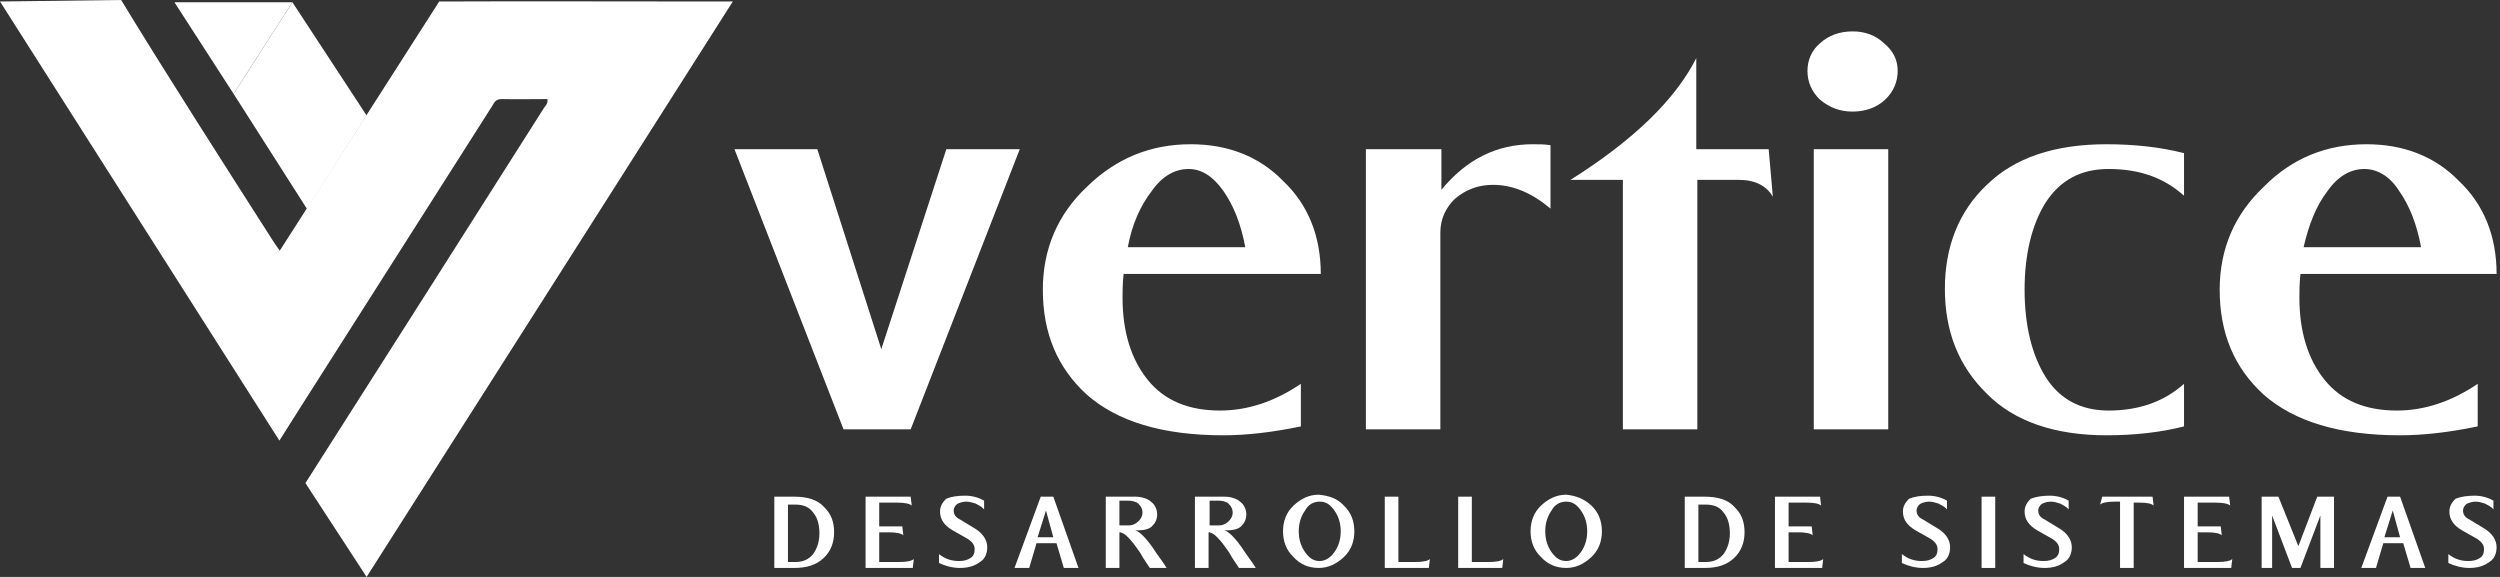<svg width="169" height="39" viewBox="0 0 169 39" fill="none" xmlns="http://www.w3.org/2000/svg">
<rect x="0" y="0" width="169" height="39" fill="#333333" stroke="none"/>
<path d="M52.344 33.575H53.691C54.542 33.575 55.251 33.776 55.677 34.244C56.173 34.713 56.386 35.248 56.386 35.984C56.386 36.653 56.173 37.256 55.677 37.724C55.18 38.193 54.542 38.393 53.691 38.393H52.344V33.575ZM53.266 33.977V37.992H53.762C54.329 37.992 54.684 37.791 54.968 37.456C55.251 37.055 55.393 36.586 55.393 36.051C55.393 35.449 55.251 34.98 54.968 34.646C54.684 34.244 54.258 34.11 53.762 34.11H53.266V33.977Z" fill="white"/>
<path d="M58.513 33.575H61.562L61.633 34.177C61.491 34.043 61.136 33.977 60.64 33.977H59.435V35.583H60.995L61.065 36.185C60.924 36.051 60.569 35.984 60.073 35.984H59.435V37.992H60.782C61.278 37.992 61.633 37.925 61.774 37.791L61.703 38.393H58.513V33.575Z" fill="white"/>
<path d="M65.249 33.508C65.745 33.508 66.171 33.642 66.525 33.843V34.445C66.383 34.244 66.171 34.177 65.958 34.043C65.745 33.977 65.532 33.91 65.32 33.91C65.107 33.91 64.894 33.977 64.752 34.043C64.611 34.11 64.469 34.311 64.469 34.512C64.469 34.78 64.611 34.98 64.894 35.114L65.887 35.717C66.454 36.051 66.738 36.52 66.738 36.988C66.738 37.389 66.596 37.791 66.242 37.992C65.887 38.26 65.462 38.393 64.894 38.393C64.398 38.393 63.902 38.26 63.476 38.059V37.456C63.902 37.791 64.327 37.925 64.823 37.925C65.178 37.925 65.391 37.858 65.603 37.724C65.816 37.59 65.887 37.389 65.887 37.122C65.887 36.854 65.745 36.653 65.462 36.453L64.398 35.85C63.831 35.516 63.547 35.114 63.547 34.579C63.547 34.244 63.689 33.977 63.972 33.709C64.327 33.575 64.681 33.508 65.249 33.508Z" fill="white"/>
<path d="M70.354 33.575H71.205L72.906 38.393H71.914L71.418 36.72H70.07L69.574 38.393H68.581L70.354 33.575ZM70.708 34.512L70.141 36.319H71.205L70.708 34.512Z" fill="white"/>
<path d="M74.75 33.575H76.735C77.161 33.575 77.586 33.709 77.799 33.91C78.082 34.11 78.224 34.445 78.224 34.779C78.224 35.114 78.082 35.382 77.87 35.583C77.657 35.783 77.302 35.85 76.948 35.85H76.735C77.019 35.917 77.515 36.386 78.082 37.256C78.295 37.59 78.579 37.925 78.862 38.393H77.728C77.515 38.059 77.302 37.791 77.09 37.389C76.452 36.453 76.026 35.984 75.672 35.984V38.393H74.75V33.575ZM75.672 33.91V35.516H76.31C76.523 35.516 76.735 35.449 76.948 35.248C77.09 35.114 77.232 34.913 77.232 34.646C77.232 34.445 77.161 34.244 76.948 34.043C76.806 33.91 76.523 33.843 76.239 33.843H75.672V33.91Z" fill="white"/>
<path d="M80.777 33.575H82.762C83.188 33.575 83.613 33.709 83.826 33.91C84.109 34.11 84.251 34.445 84.251 34.779C84.251 35.114 84.109 35.382 83.897 35.583C83.684 35.783 83.329 35.85 82.975 35.85H82.762C83.046 35.917 83.542 36.386 84.109 37.256C84.322 37.59 84.606 37.925 84.889 38.393H83.755C83.542 38.059 83.329 37.791 83.117 37.389C82.479 36.453 82.053 35.984 81.699 35.984V38.393H80.777V33.575ZM81.769 33.91V35.516H82.408C82.62 35.516 82.833 35.449 83.046 35.248C83.188 35.114 83.329 34.913 83.329 34.646C83.329 34.445 83.258 34.244 83.046 34.043C82.904 33.91 82.62 33.843 82.337 33.843H81.769V33.91Z" fill="white"/>
<path d="M90.845 34.177C91.342 34.646 91.554 35.248 91.554 35.917C91.554 36.586 91.342 37.189 90.845 37.657C90.349 38.126 89.782 38.393 89.144 38.393C88.435 38.393 87.867 38.126 87.442 37.657C86.946 37.189 86.733 36.586 86.733 35.917C86.733 35.248 86.946 34.646 87.442 34.177C87.938 33.709 88.505 33.441 89.144 33.441C89.853 33.508 90.42 33.709 90.845 34.177ZM88.222 34.512C87.938 34.913 87.796 35.382 87.796 35.917C87.796 36.453 87.938 36.921 88.222 37.323C88.505 37.724 88.789 37.925 89.215 37.925C89.569 37.925 89.924 37.724 90.207 37.323C90.491 36.921 90.633 36.453 90.633 35.917C90.633 35.382 90.491 34.913 90.207 34.512C89.924 34.11 89.64 33.91 89.215 33.91C88.789 33.91 88.435 34.11 88.222 34.512Z" fill="white"/>
<path d="M93.611 33.575H94.532V37.992H95.667C96.163 37.992 96.518 37.925 96.66 37.791L96.589 38.393H93.611V33.575Z" fill="white"/>
<path d="M98.574 33.575H99.496V37.992H100.63C101.127 37.992 101.481 37.925 101.623 37.791L101.552 38.393H98.574V33.575Z" fill="white"/>
<path d="M107.579 34.177C108.075 34.646 108.288 35.248 108.288 35.917C108.288 36.586 108.075 37.189 107.579 37.657C107.083 38.126 106.515 38.393 105.877 38.393C105.168 38.393 104.601 38.126 104.175 37.657C103.679 37.189 103.466 36.586 103.466 35.917C103.466 35.248 103.679 34.646 104.175 34.177C104.672 33.709 105.239 33.441 105.877 33.441C106.515 33.508 107.083 33.709 107.579 34.177ZM104.884 34.512C104.601 34.913 104.459 35.382 104.459 35.917C104.459 36.453 104.601 36.921 104.884 37.323C105.168 37.724 105.452 37.925 105.877 37.925C106.232 37.925 106.586 37.724 106.87 37.323C107.153 36.921 107.295 36.453 107.295 35.917C107.295 35.382 107.153 34.913 106.87 34.512C106.586 34.11 106.303 33.91 105.877 33.91C105.452 33.91 105.097 34.11 104.884 34.512Z" fill="white"/>
<path d="M113.889 33.575H115.237C116.087 33.575 116.796 33.776 117.222 34.244C117.718 34.713 117.931 35.248 117.931 35.984C117.931 36.653 117.718 37.256 117.222 37.724C116.726 38.193 116.087 38.393 115.237 38.393H113.889V33.575ZM114.811 33.977V37.992H115.307C115.875 37.992 116.229 37.791 116.513 37.456C116.796 37.055 116.938 36.586 116.938 36.051C116.938 35.449 116.796 34.98 116.513 34.646C116.229 34.244 115.804 34.11 115.307 34.11H114.811V33.977Z" fill="white"/>
<path d="M119.987 33.575H123.036L123.107 34.177C122.965 34.043 122.611 33.977 122.114 33.977H120.909V35.583H122.469L122.54 36.185C122.398 36.051 122.043 35.984 121.547 35.984H120.909V37.992H122.256C122.752 37.992 123.107 37.925 123.249 37.791L123.178 38.393H119.987V33.575Z" fill="white"/>
<path d="M130.339 33.508C130.836 33.508 131.261 33.642 131.616 33.843V34.445C131.474 34.244 131.261 34.177 131.048 34.043C130.836 33.977 130.623 33.91 130.41 33.91C130.197 33.91 129.985 33.977 129.843 34.043C129.701 34.11 129.559 34.311 129.559 34.512C129.559 34.78 129.701 34.98 129.985 35.114L130.977 35.717C131.545 36.051 131.828 36.52 131.828 36.988C131.828 37.389 131.686 37.791 131.332 37.992C130.977 38.26 130.552 38.393 129.985 38.393C129.488 38.393 128.992 38.26 128.567 38.059V37.456C128.992 37.791 129.418 37.925 129.914 37.925C130.268 37.925 130.481 37.858 130.694 37.724C130.907 37.59 130.977 37.389 130.977 37.122C130.977 36.854 130.836 36.653 130.552 36.453L129.488 35.85C128.921 35.516 128.638 35.114 128.638 34.579C128.638 34.244 128.779 33.977 129.063 33.709C129.418 33.575 129.772 33.508 130.339 33.508Z" fill="white"/>
<path d="M133.955 33.575H134.877V38.393H133.955V33.575Z" fill="white"/>
<path d="M138.564 33.508C139.061 33.508 139.486 33.642 139.841 33.843V34.445C139.699 34.244 139.486 34.177 139.273 34.043C139.061 33.977 138.848 33.91 138.635 33.91C138.422 33.91 138.21 33.977 138.068 34.043C137.926 34.11 137.784 34.311 137.784 34.512C137.784 34.78 137.926 34.98 138.21 35.114L139.202 35.717C139.77 36.051 140.053 36.52 140.053 36.988C140.053 37.389 139.911 37.791 139.557 37.992C139.202 38.26 138.777 38.393 138.21 38.393C137.713 38.393 137.217 38.26 136.792 38.059V37.456C137.217 37.791 137.642 37.925 138.139 37.925C138.493 37.925 138.706 37.858 138.919 37.724C139.131 37.59 139.202 37.389 139.202 37.122C139.202 36.854 139.061 36.653 138.777 36.453L137.713 35.85C137.146 35.516 136.863 35.114 136.863 34.579C136.863 34.244 137.004 33.977 137.288 33.709C137.642 33.575 138.068 33.508 138.564 33.508Z" fill="white"/>
<path d="M142.109 33.575H145.513L145.584 34.177C145.442 34.043 145.158 33.977 144.591 33.977H144.237V38.393H143.315V33.91H142.96C142.464 33.91 142.109 33.977 141.968 34.11L142.109 33.575Z" fill="white"/>
<path d="M147.64 33.575H150.689L150.76 34.177C150.618 34.043 150.264 33.977 149.767 33.977H148.562V35.583H150.122L150.193 36.185C150.051 36.051 149.696 35.984 149.2 35.984H148.562V37.992H149.909C150.405 37.992 150.76 37.925 150.902 37.791L150.831 38.393H147.64V33.575Z" fill="white"/>
<path d="M152.887 33.575H154.021L155.369 36.921L156.645 33.575H157.779V38.393H156.858V34.846L155.51 38.393H154.943L153.596 34.846V38.393H152.887V33.575Z" fill="white"/>
<path d="M161.396 33.575H162.246L163.948 38.393H162.955L162.459 36.72H161.112L160.616 38.393H159.623L161.396 33.575ZM161.75 34.512L161.183 36.319H162.246L161.75 34.512Z" fill="white"/>
<path d="M167.281 33.508C167.777 33.508 168.202 33.642 168.557 33.843V34.445C168.415 34.244 168.202 34.177 167.99 34.043C167.777 33.977 167.564 33.91 167.352 33.91C167.139 33.91 166.926 33.977 166.784 34.043C166.642 34.11 166.501 34.311 166.501 34.512C166.501 34.78 166.642 34.98 166.926 35.114L167.919 35.717C168.486 36.051 168.77 36.52 168.77 36.988C168.77 37.389 168.628 37.791 168.273 37.992C167.919 38.26 167.493 38.393 166.926 38.393C166.43 38.393 165.933 38.26 165.508 38.059V37.456C165.933 37.791 166.359 37.925 166.855 37.925C167.21 37.925 167.422 37.858 167.635 37.724C167.848 37.59 167.919 37.389 167.919 37.122C167.919 36.854 167.777 36.653 167.493 36.453L166.43 35.85C165.863 35.516 165.579 35.114 165.579 34.579C165.579 34.244 165.721 33.977 166.004 33.709C166.359 33.575 166.784 33.508 167.281 33.508Z" fill="white"/>
<path d="M49.65 10.086H55.251L59.576 23.604L63.972 10.086H68.936L61.562 29.024H57.024L49.65 10.086Z" fill="white"/>
<path d="M80.493 9.751C82.975 9.751 85.102 10.554 86.733 12.227C88.435 13.833 89.285 15.975 89.285 18.518H75.955C75.884 19.187 75.884 19.722 75.884 20.124C75.884 22.399 76.452 24.273 77.586 25.678C78.721 27.084 80.351 27.753 82.479 27.753C84.322 27.753 86.166 27.151 87.938 25.946V28.824C86.024 29.225 84.251 29.426 82.691 29.426C78.579 29.426 75.53 28.489 73.474 26.682C71.488 24.875 70.496 22.533 70.496 19.588C70.496 16.845 71.488 14.502 73.474 12.629C75.459 10.688 77.799 9.751 80.493 9.751ZM80.351 11.424C79.43 11.424 78.579 11.893 77.87 12.896C77.09 13.9 76.523 15.172 76.239 16.711H84.18C83.897 15.172 83.4 13.9 82.691 12.896C81.982 11.893 81.202 11.424 80.351 11.424Z" fill="white"/>
<path d="M103.608 9.751C104.034 9.751 104.459 9.751 104.814 9.818V14.101C103.537 13.03 102.261 12.495 100.914 12.495C99.921 12.495 99.07 12.829 98.361 13.432C97.723 14.034 97.368 14.837 97.368 15.707V29.024H92.334V10.086H97.439V12.829C99.141 10.755 101.197 9.751 103.608 9.751Z" fill="white"/>
<path d="M114.669 3.929V10.086H119.562L119.845 13.298C119.42 12.562 118.64 12.16 117.576 12.16H114.74V29.024H109.706V12.16H106.161C110.415 9.483 113.251 6.74 114.669 3.929Z" fill="white"/>
<path d="M127.361 2.925C127.999 3.46 128.283 4.063 128.283 4.799C128.283 5.535 127.999 6.204 127.432 6.74C126.865 7.275 126.085 7.543 125.234 7.543C124.383 7.543 123.674 7.275 123.036 6.74C122.469 6.204 122.185 5.535 122.185 4.799C122.185 4.063 122.469 3.393 123.036 2.925C123.603 2.39 124.383 2.122 125.234 2.122C126.085 2.122 126.794 2.39 127.361 2.925ZM122.611 10.086H127.645V29.024H122.611V10.086Z" fill="white"/>
<path d="M142.393 9.751C144.307 9.751 146.08 9.952 147.64 10.353V13.231C146.293 12.026 144.662 11.424 142.535 11.424C140.691 11.424 139.273 12.16 138.281 13.699C137.359 15.172 136.862 17.179 136.862 19.588C136.862 21.998 137.359 24.005 138.281 25.477C139.202 26.95 140.62 27.753 142.535 27.753C144.591 27.753 146.293 27.151 147.64 25.946V28.824C146.08 29.225 144.307 29.426 142.393 29.426C138.919 29.426 136.153 28.489 134.31 26.615C132.395 24.741 131.474 22.399 131.474 19.521C131.474 16.711 132.395 14.302 134.31 12.495C136.153 10.688 138.848 9.751 142.393 9.751Z" fill="white"/>
<path d="M159.977 9.751C162.459 9.751 164.586 10.554 166.217 12.227C167.919 13.833 168.77 15.975 168.77 18.518H155.51C155.439 19.187 155.439 19.722 155.439 20.124C155.439 22.399 156.007 24.273 157.141 25.678C158.276 27.084 159.906 27.753 162.034 27.753C163.877 27.753 165.721 27.151 167.493 25.946V28.824C165.579 29.225 163.806 29.426 162.246 29.426C158.134 29.426 155.085 28.489 153.029 26.682C151.043 24.875 150.051 22.533 150.051 19.588C150.051 16.845 151.043 14.502 153.029 12.629C154.943 10.688 157.283 9.751 159.977 9.751ZM159.836 11.424C158.914 11.424 158.063 11.893 157.354 12.896C156.574 13.9 156.078 15.172 155.723 16.711H163.664C163.381 15.172 162.884 13.9 162.175 12.896C161.537 11.893 160.686 11.424 159.836 11.424Z" fill="white"/>
<path fill-rule="evenodd" clip-rule="evenodd" d="M29.691 0.101C34.972 0.076 43.082 0.101 48.364 0.101C48.711 0.101 49.031 0.101 49.538 0.101C41.268 13.117 33.052 26.008 24.782 39L20.647 32.655C25.449 25.127 32.011 14.804 36.786 7.276C36.893 7.125 37.053 6.999 37 6.697C35.986 6.697 34.946 6.722 33.905 6.697C33.425 6.697 33.372 7.05 33.185 7.301C29.397 13.269 25.582 19.236 21.794 25.203C20.834 26.688 19.9 28.199 18.887 29.785C12.591 19.89 6.349 10.071 0 0.101L8.19 0C11.124 4.834 15.419 11.531 18.46 16.29C18.567 16.466 18.7 16.642 18.913 16.945L29.691 0.101Z" fill="white"/>
<path fill-rule="evenodd" clip-rule="evenodd" d="M19.767 0.151C17.153 0.151 14.565 0.151 11.791 0.151C13.178 2.291 14.485 4.331 15.792 6.345L19.767 0.151Z" fill="white"/>
<path fill-rule="evenodd" clip-rule="evenodd" d="M15.792 6.345L20.754 14.125L24.782 7.805L19.767 0.151L15.792 6.345Z" fill="white"/>
</svg>
